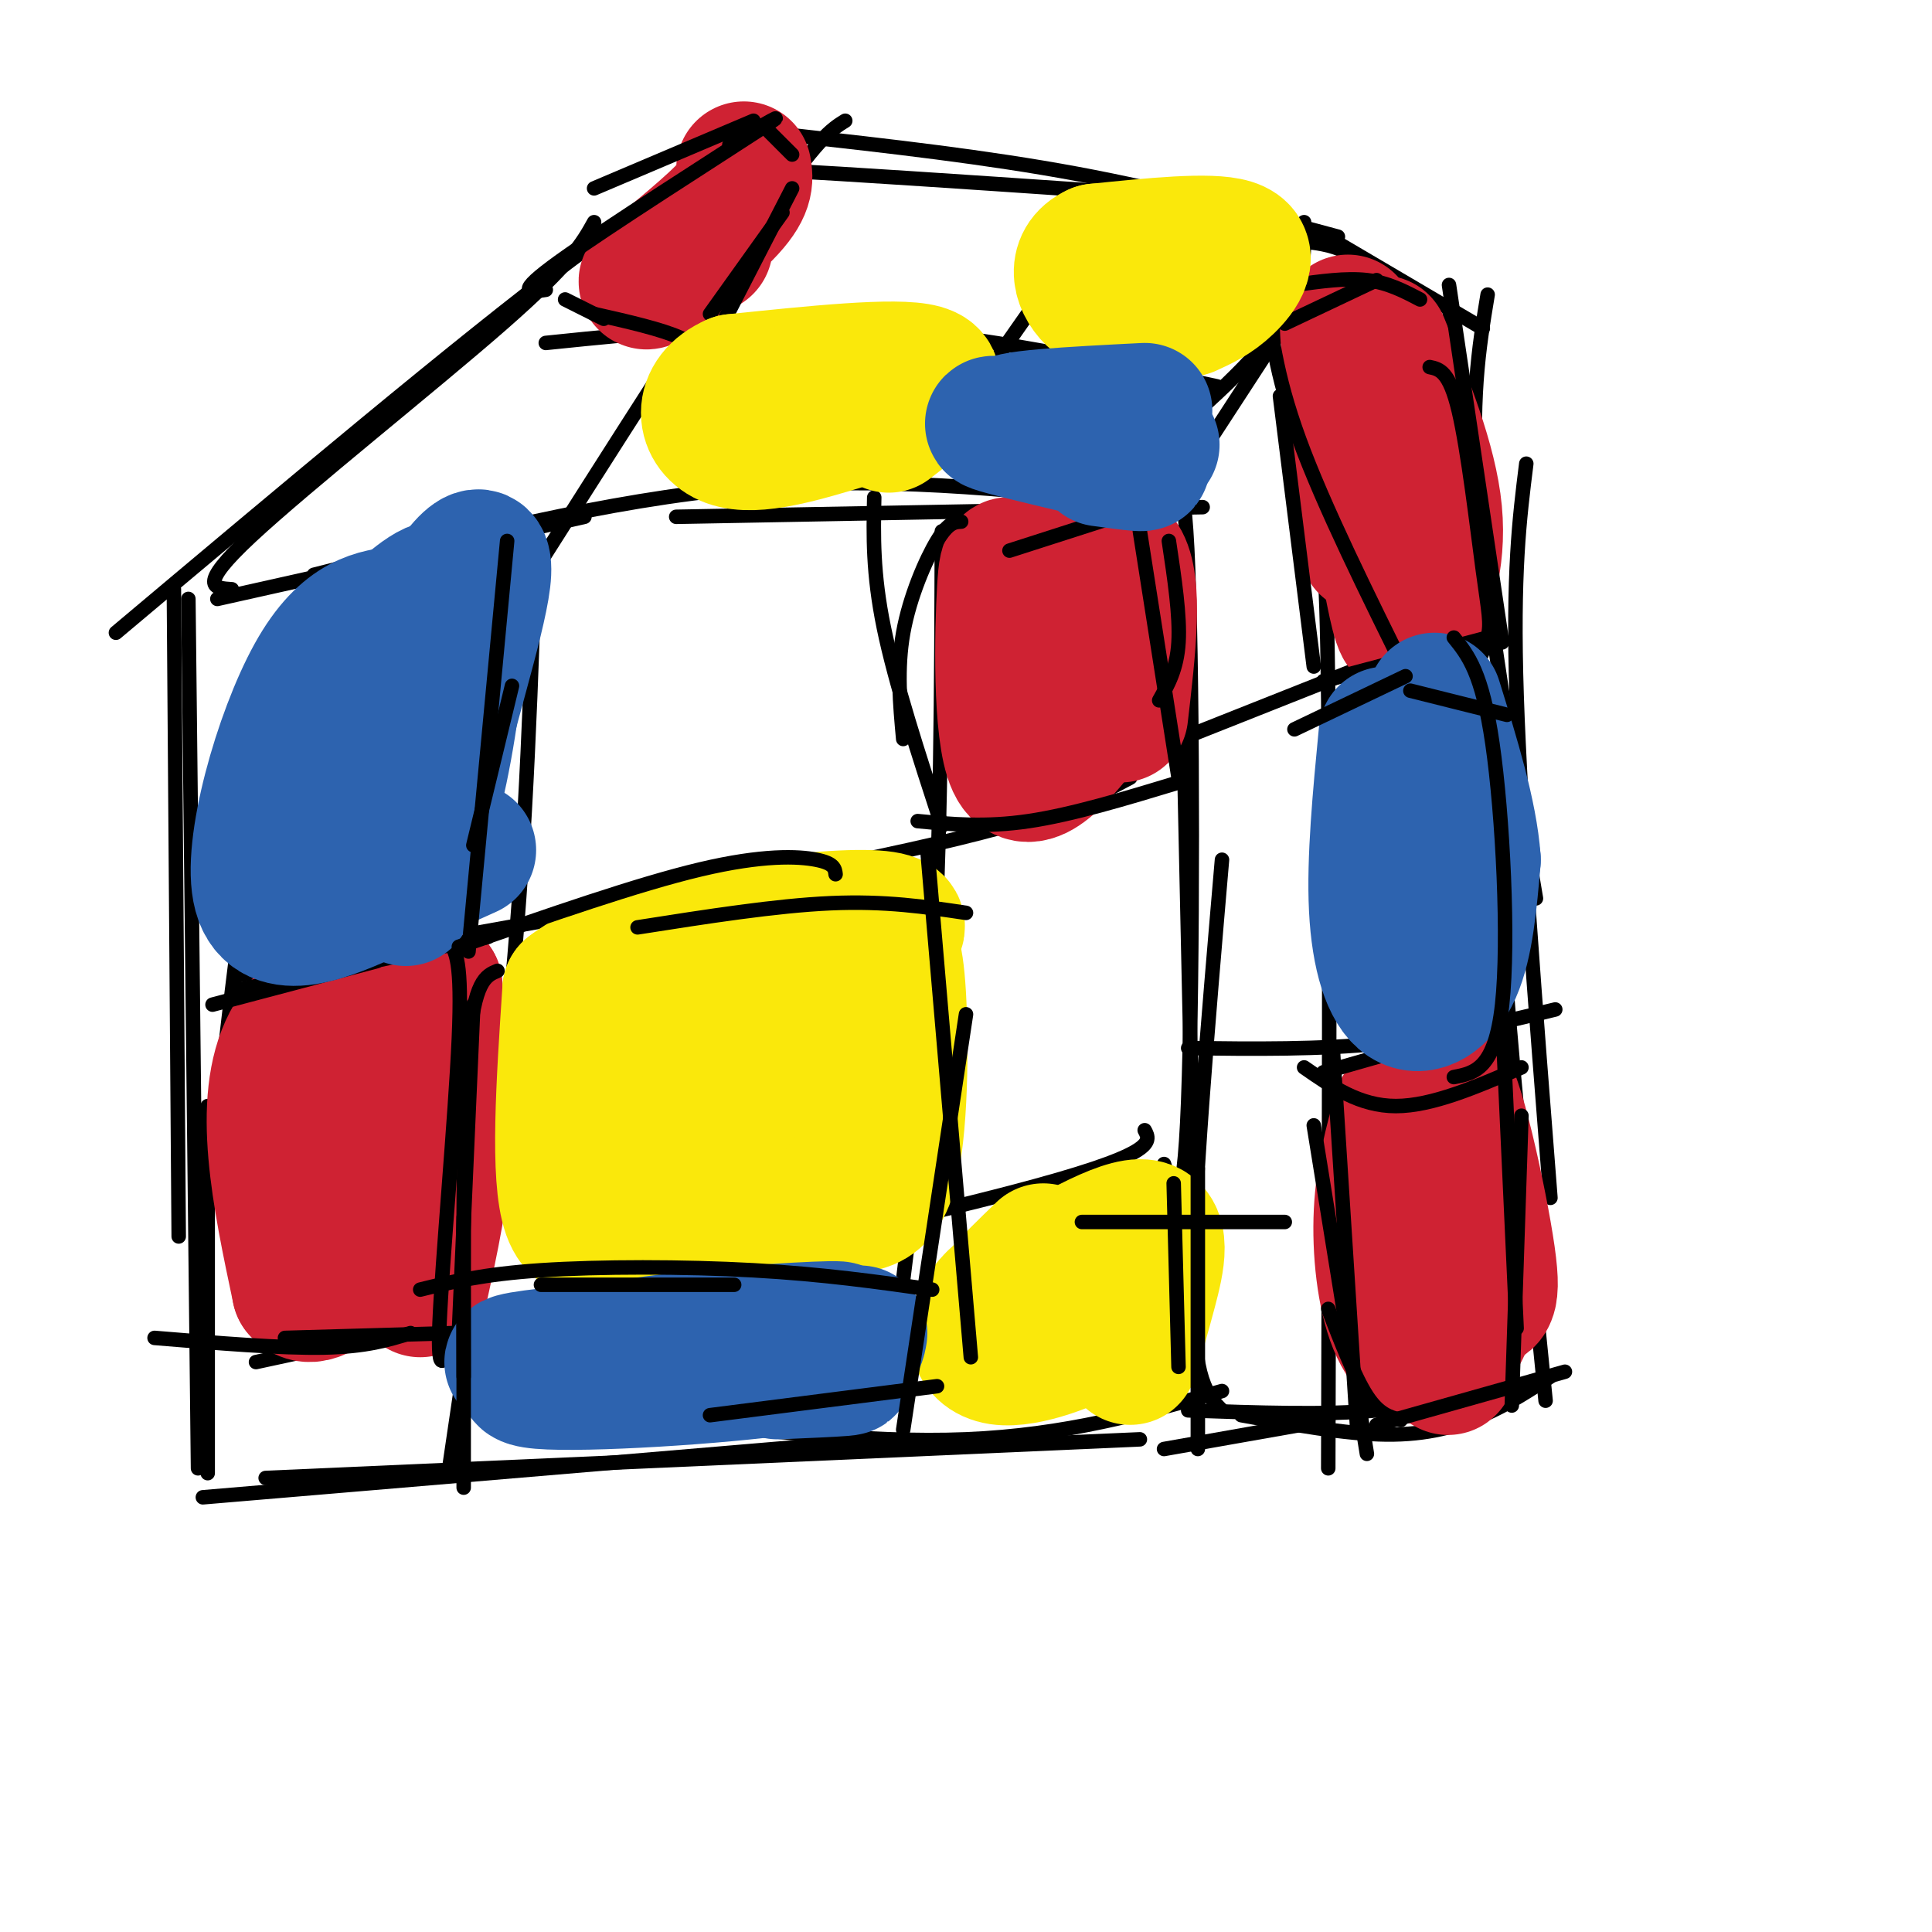 <svg viewBox='0 0 400 400' version='1.1' xmlns='http://www.w3.org/2000/svg' xmlns:xlink='http://www.w3.org/1999/xlink'><g fill='none' stroke='rgb(0,0,0)' stroke-width='3' stroke-linecap='round' stroke-linejoin='round'><path d='M253,292c-3.000,-3.000 -6.000,-6.000 -6,-25c0.000,-19.000 3.000,-54.000 6,-89'/><path d='M248,287c0.000,0.000 -3.000,-137.000 -3,-137'/><path d='M241,241c2.000,6.467 4.000,12.933 5,-13c1.000,-25.933 1.000,-84.267 0,-110c-1.000,-25.733 -3.000,-18.867 -5,-12'/><path d='M249,105c0.000,0.000 -109.000,2.000 -109,2'/><path d='M234,104c-25.917,-2.750 -51.833,-5.500 -80,-3c-28.167,2.500 -58.583,10.250 -89,18'/><path d='M121,107c0.000,0.000 -76.000,17.000 -76,17'/><path d='M36,122c0.000,0.000 1.000,134.000 1,134'/><path d='M39,124c0.000,0.000 2.000,180.000 2,180'/><path d='M43,229c0.000,0.000 0.000,76.000 0,76'/><path d='M42,310c0.000,0.000 142.000,-12.000 142,-12'/><path d='M55,306c0.000,0.000 181.000,-8.000 181,-8'/><path d='M130,293c24.750,2.917 49.500,5.833 70,5c20.500,-0.833 36.750,-5.417 53,-10'/><path d='M48,122c-3.667,-0.222 -7.333,-0.444 4,-11c11.333,-10.556 37.667,-31.444 52,-44c14.333,-12.556 16.667,-16.778 19,-21'/><path d='M24,131c35.583,-29.917 71.167,-59.833 94,-77c22.833,-17.167 32.917,-21.583 43,-26'/><path d='M152,40c0.822,-1.578 1.644,-3.156 3,-4c1.356,-0.844 3.244,-0.956 19,0c15.756,0.956 45.378,2.978 75,5'/><path d='M164,28c20.083,2.250 40.167,4.500 59,8c18.833,3.500 36.417,8.250 54,13'/><path d='M270,46c0.083,6.583 0.167,13.167 -5,21c-5.167,7.833 -15.583,16.917 -26,26'/><path d='M272,58c0.000,0.000 -28.000,43.000 -28,43'/><path d='M270,50c3.417,0.417 6.833,0.833 10,3c3.167,2.167 6.083,6.083 9,10'/><path d='M273,48c0.000,0.000 34.000,20.000 34,20'/><path d='M300,64c0.000,0.000 8.000,47.000 8,47'/><path d='M308,61c-1.833,11.083 -3.667,22.167 -2,43c1.667,20.833 6.833,51.417 12,82'/><path d='M316,96c-1.417,11.333 -2.833,22.667 -2,48c0.833,25.333 3.917,64.667 7,104'/><path d='M312,159c-1.167,5.583 -2.333,11.167 -1,33c1.333,21.833 5.167,59.917 9,98'/><path d='M321,285c-4.356,2.844 -8.711,5.689 -14,8c-5.289,2.311 -11.511,4.089 -20,4c-8.489,-0.089 -19.244,-2.044 -30,-4'/><path d='M307,286c-5.917,2.500 -11.833,5.000 -22,6c-10.167,1.000 -24.583,0.500 -39,0'/><path d='M275,294c0.000,0.000 -34.000,6.000 -34,6'/><path d='M195,110c-0.083,32.167 -0.167,64.333 -2,94c-1.833,29.667 -5.417,56.833 -9,84'/><path d='M111,109c-1.000,31.250 -2.000,62.500 -5,95c-3.000,32.500 -8.000,66.250 -13,100'/><path d='M62,127c-3.250,12.250 -6.500,24.500 -10,48c-3.500,23.500 -7.250,58.250 -11,93'/><path d='M234,161c-7.583,4.083 -15.167,8.167 -46,15c-30.833,6.833 -84.917,16.417 -139,26'/><path d='M237,234c1.333,2.500 2.667,5.000 -28,13c-30.667,8.000 -93.333,21.500 -156,35'/><path d='M231,39c0.000,0.000 -42.000,60.000 -42,60'/><path d='M175,25c-2.833,1.750 -5.667,3.500 -17,20c-11.333,16.500 -31.167,47.750 -51,79'/><path d='M252,80c-24.417,-5.250 -48.833,-10.500 -72,-12c-23.167,-1.500 -45.083,0.750 -67,3'/><path d='M310,127c0.000,0.000 -63.000,25.000 -63,25'/><path d='M322,209c-11.667,2.833 -23.333,5.667 -36,7c-12.667,1.333 -26.333,1.167 -40,1'/><path d='M265,74c2.622,11.644 5.244,23.289 7,30c1.756,6.711 2.644,8.489 3,41c0.356,32.511 0.178,95.756 0,159'/></g>
<g fill='none' stroke='rgb(207,34,51)' stroke-width='28' stroke-linecap='round' stroke-linejoin='round'><path d='M232,148c1.583,-13.583 3.167,-27.167 0,-32c-3.167,-4.833 -11.083,-0.917 -19,3'/><path d='M213,119c-4.000,-1.119 -4.500,-5.417 -5,3c-0.500,8.417 -1.000,29.548 2,36c3.000,6.452 9.500,-1.774 16,-10'/><path d='M226,148c2.833,-1.500 1.917,-0.250 1,1'/><path d='M87,267c2.250,-10.250 4.500,-20.500 5,-31c0.500,-10.500 -0.750,-21.250 -2,-32'/><path d='M90,204c-7.067,-4.578 -23.733,-0.022 -30,12c-6.267,12.022 -2.133,31.511 2,51'/><path d='M62,267c4.214,4.774 13.750,-8.792 17,-17c3.250,-8.208 0.214,-11.060 -2,-13c-2.214,-1.940 -3.607,-2.970 -5,-4'/><path d='M72,218c0.000,0.000 -8.000,36.000 -8,36'/><path d='M146,51c-6.756,4.311 -13.511,8.622 -12,7c1.511,-1.622 11.289,-9.178 16,-14c4.711,-4.822 4.356,-6.911 4,-9'/><path d='M290,230c-1.804,6.548 -3.607,13.095 -4,21c-0.393,7.905 0.625,17.167 3,23c2.375,5.833 6.107,8.238 9,7c2.893,-1.238 4.946,-6.119 7,-11'/><path d='M305,270c2.310,-1.250 4.583,1.125 3,-10c-1.583,-11.125 -7.024,-35.750 -9,-35c-1.976,0.750 -0.488,26.875 1,53'/><path d='M300,278c0.000,8.833 -0.500,4.417 -1,0'/><path d='M283,113c-2.083,-21.667 -4.167,-43.333 -4,-46c0.167,-2.667 2.583,13.667 5,30'/><path d='M284,97c1.762,10.561 3.668,21.965 5,28c1.332,6.035 2.089,6.702 4,3c1.911,-3.702 4.974,-11.772 4,-22c-0.974,-10.228 -5.987,-22.614 -11,-35'/></g>
<g fill='none' stroke='rgb(0,0,0)' stroke-width='3' stroke-linecap='round' stroke-linejoin='round'><path d='M93,195c1.356,1.933 2.711,3.867 2,20c-0.711,16.133 -3.489,46.467 -4,59c-0.511,12.533 1.244,7.267 3,2'/><path d='M98,208c0.000,0.000 -3.000,68.000 -3,68'/><path d='M94,276c0.000,0.000 -35.000,1.000 -35,1'/><path d='M85,276c-4.583,1.417 -9.167,2.833 -18,3c-8.833,0.167 -21.917,-0.917 -35,-2'/><path d='M101,194c0.000,0.000 -52.000,11.000 -52,11'/><path d='M78,199c0.000,0.000 -34.000,9.000 -34,9'/><path d='M199,108c-1.333,0.067 -2.667,0.133 -5,4c-2.333,3.867 -5.667,11.533 -7,19c-1.333,7.467 -0.667,14.733 0,22'/><path d='M181,103c-0.167,7.833 -0.333,15.667 2,27c2.333,11.333 7.167,26.167 12,41'/><path d='M190,170c7.000,0.667 14.000,1.333 23,0c9.000,-1.333 20.000,-4.667 31,-8'/><path d='M244,161c0.000,0.000 -8.000,-51.000 -8,-51'/><path d='M240,145c1.833,-3.250 3.667,-6.500 4,-12c0.333,-5.500 -0.833,-13.250 -2,-21'/><path d='M237,105c0.000,0.000 -28.000,9.000 -28,9'/><path d='M164,39c0.000,0.000 -18.000,35.000 -18,35'/><path d='M162,44c0.000,0.000 -15.000,21.000 -15,21'/><path d='M147,76c-1.000,-2.083 -2.000,-4.167 -6,-6c-4.000,-1.833 -11.000,-3.417 -18,-5'/><path d='M125,66c0.000,0.000 -8.000,-4.000 -8,-4'/><path d='M113,60c-3.422,0.533 -6.844,1.067 3,-6c9.844,-7.067 32.956,-21.733 41,-27c8.044,-5.267 1.022,-1.133 -6,3'/><path d='M123,39c0.000,0.000 33.000,-14.000 33,-14'/><path d='M158,26c0.000,0.000 6.000,6.000 6,6'/><path d='M262,59c1.000,9.167 2.000,18.333 7,32c5.000,13.667 14.000,31.833 23,50'/><path d='M265,82c0.000,0.000 7.000,56.000 7,56'/><path d='M274,141c0.000,0.000 34.000,-9.000 34,-9'/><path d='M303,143c2.113,-3.994 4.226,-7.988 5,-11c0.774,-3.012 0.208,-5.042 -1,-14c-1.208,-8.958 -3.060,-24.845 -5,-33c-1.940,-8.155 -3.970,-8.577 -6,-9'/><path d='M311,133c0.000,0.000 -11.000,-74.000 -11,-74'/><path d='M294,62c-3.333,-1.750 -6.667,-3.500 -11,-4c-4.333,-0.500 -9.667,0.250 -15,1'/><path d='M285,58c0.000,0.000 -19.000,9.000 -19,9'/><path d='M311,210c0.000,0.000 3.000,65.000 3,65'/><path d='M315,231c0.000,0.000 -2.000,60.000 -2,60'/><path d='M324,284c0.000,0.000 -39.000,11.000 -39,11'/><path d='M290,294c-2.250,-0.583 -4.500,-1.167 -7,-5c-2.500,-3.833 -5.250,-10.917 -8,-18'/><path d='M283,301c0.000,0.000 -11.000,-68.000 -11,-68'/><path d='M281,296c0.000,0.000 -5.000,-78.000 -5,-78'/><path d='M274,222c0.000,0.000 35.000,-10.000 35,-10'/></g>
<g fill='none' stroke='rgb(250,232,11)' stroke-width='28' stroke-linecap='round' stroke-linejoin='round'><path d='M183,195c1.208,0.631 2.417,1.262 3,11c0.583,9.738 0.542,28.583 -2,37c-2.542,8.417 -7.583,6.405 -16,6c-8.417,-0.405 -20.208,0.798 -32,2'/><path d='M136,251c-8.978,2.356 -15.422,7.244 -18,0c-2.578,-7.244 -1.289,-26.622 0,-46'/><path d='M118,205c14.133,-10.978 49.467,-15.422 62,-15c12.533,0.422 2.267,5.711 -8,11'/><path d='M172,201c-4.957,6.091 -13.351,15.818 -18,23c-4.649,7.182 -5.553,11.818 -4,13c1.553,1.182 5.563,-1.090 10,-5c4.437,-3.910 9.301,-9.458 10,-14c0.699,-4.542 -2.766,-8.079 -8,-10c-5.234,-1.921 -12.238,-2.226 -19,1c-6.762,3.226 -13.282,9.984 -15,15c-1.718,5.016 1.366,8.290 6,9c4.634,0.710 10.817,-1.145 17,-3'/><path d='M151,230c3.583,-2.929 4.042,-8.750 4,-12c-0.042,-3.250 -0.583,-3.929 -4,-5c-3.417,-1.071 -9.708,-2.536 -16,-4'/><path d='M234,281c1.244,-4.133 2.489,-8.267 4,-14c1.511,-5.733 3.289,-13.067 -2,-13c-5.289,0.067 -17.644,7.533 -30,15'/><path d='M206,269c-5.583,5.333 -4.542,11.167 1,12c5.542,0.833 15.583,-3.333 18,-5c2.417,-1.667 -2.792,-0.833 -8,0'/><path d='M217,276c-4.933,0.489 -13.267,1.711 -14,-1c-0.733,-2.711 6.133,-9.356 13,-16'/><path d='M184,88c6.167,-4.750 12.333,-9.500 7,-11c-5.333,-1.500 -22.167,0.250 -39,2'/><path d='M152,79c-7.400,3.156 -6.400,10.044 -1,12c5.400,1.956 15.200,-1.022 25,-4'/><path d='M246,64c2.644,-1.200 5.289,-2.400 8,-5c2.711,-2.600 5.489,-6.600 1,-8c-4.489,-1.400 -16.244,-0.200 -28,1'/><path d='M227,52c-4.933,2.244 -3.267,7.356 0,10c3.267,2.644 8.133,2.822 13,3'/></g>
<g fill='none' stroke='rgb(45,99,175)' stroke-width='28' stroke-linecap='round' stroke-linejoin='round'><path d='M84,186c2.911,-9.578 5.822,-19.156 8,-31c2.178,-11.844 3.622,-25.956 2,-31c-1.622,-5.044 -6.311,-1.022 -11,3'/><path d='M83,127c-4.809,0.710 -11.330,0.984 -18,13c-6.670,12.016 -13.488,35.774 -11,45c2.488,9.226 14.282,3.922 23,0c8.718,-3.922 14.359,-6.461 20,-9'/><path d='M93,176c-2.566,-1.817 -5.132,-3.633 -3,-15c2.132,-11.367 8.963,-32.284 10,-41c1.037,-8.716 -3.721,-5.231 -12,10c-8.279,15.231 -20.080,42.209 -23,49c-2.920,6.791 3.040,-6.604 9,-20'/><path d='M74,159c1.167,-4.500 -0.417,-5.750 -2,-7'/><path d='M287,152c-1.250,13.024 -2.500,26.048 -2,36c0.500,9.952 2.750,16.833 6,19c3.250,2.167 7.500,-0.381 10,-6c2.500,-5.619 3.250,-14.310 4,-23'/><path d='M305,178c-0.667,-9.333 -4.333,-21.167 -8,-33'/><path d='M237,85c-15.244,0.778 -30.489,1.556 -28,3c2.489,1.444 22.711,3.556 28,4c5.289,0.444 -4.356,-0.778 -14,-2'/><path d='M223,90c-7.750,-1.179 -20.125,-3.125 -17,-2c3.125,1.125 21.750,5.321 28,7c6.250,1.679 0.125,0.839 -6,0'/><path d='M178,276c-0.405,2.464 -0.810,4.929 -15,7c-14.190,2.071 -42.167,3.750 -51,3c-8.833,-0.750 1.476,-3.929 12,-6c10.524,-2.071 21.262,-3.036 32,-4'/><path d='M156,276c12.131,-0.970 26.458,-1.394 11,0c-15.458,1.394 -60.700,4.606 -61,6c-0.300,1.394 44.343,0.970 61,1c16.657,0.030 5.329,0.515 -6,1'/></g>
<g fill='none' stroke='rgb(0,0,0)' stroke-width='3' stroke-linecap='round' stroke-linejoin='round'><path d='M194,287c0.000,0.000 -47.000,6.000 -47,6'/><path d='M187,296c0.000,0.000 13.000,-86.000 13,-86'/><path d='M201,281c0.000,0.000 -9.000,-105.000 -9,-105'/><path d='M200,189c-8.333,-1.250 -16.667,-2.500 -28,-2c-11.333,0.500 -25.667,2.750 -40,5'/><path d='M173,181c-0.133,-1.133 -0.267,-2.267 -4,-3c-3.733,-0.733 -11.067,-1.067 -24,2c-12.933,3.067 -31.467,9.533 -50,16'/><path d='M103,201c-2.417,1.000 -4.833,2.000 -6,16c-1.167,14.000 -1.083,41.000 -1,68'/><path d='M96,252c0.000,0.000 0.000,56.000 0,56'/><path d='M193,267c-11.289,-1.600 -22.578,-3.200 -37,-4c-14.422,-0.800 -31.978,-0.800 -44,0c-12.022,0.800 -18.511,2.400 -25,4'/><path d='M152,266c0.000,0.000 -40.000,0.000 -40,0'/><path d='M224,253c0.000,0.000 42.000,0.000 42,0'/><path d='M248,242c0.000,0.000 0.000,58.000 0,58'/><path d='M243,245c0.000,0.000 1.000,38.000 1,38'/><path d='M270,221c5.750,4.000 11.500,8.000 19,8c7.500,0.000 16.750,-4.000 26,-8'/><path d='M301,223c4.267,-0.822 8.533,-1.644 10,-15c1.467,-13.356 0.133,-39.244 -2,-54c-2.133,-14.756 -5.067,-18.378 -8,-22'/><path d='M312,148c0.000,0.000 -20.000,-5.000 -20,-5'/><path d='M291,140c0.000,0.000 -23.000,11.000 -23,11'/><path d='M105,112c0.000,0.000 -8.000,85.000 -8,85'/><path d='M106,142c0.000,0.000 -8.000,33.000 -8,33'/></g>
</svg>